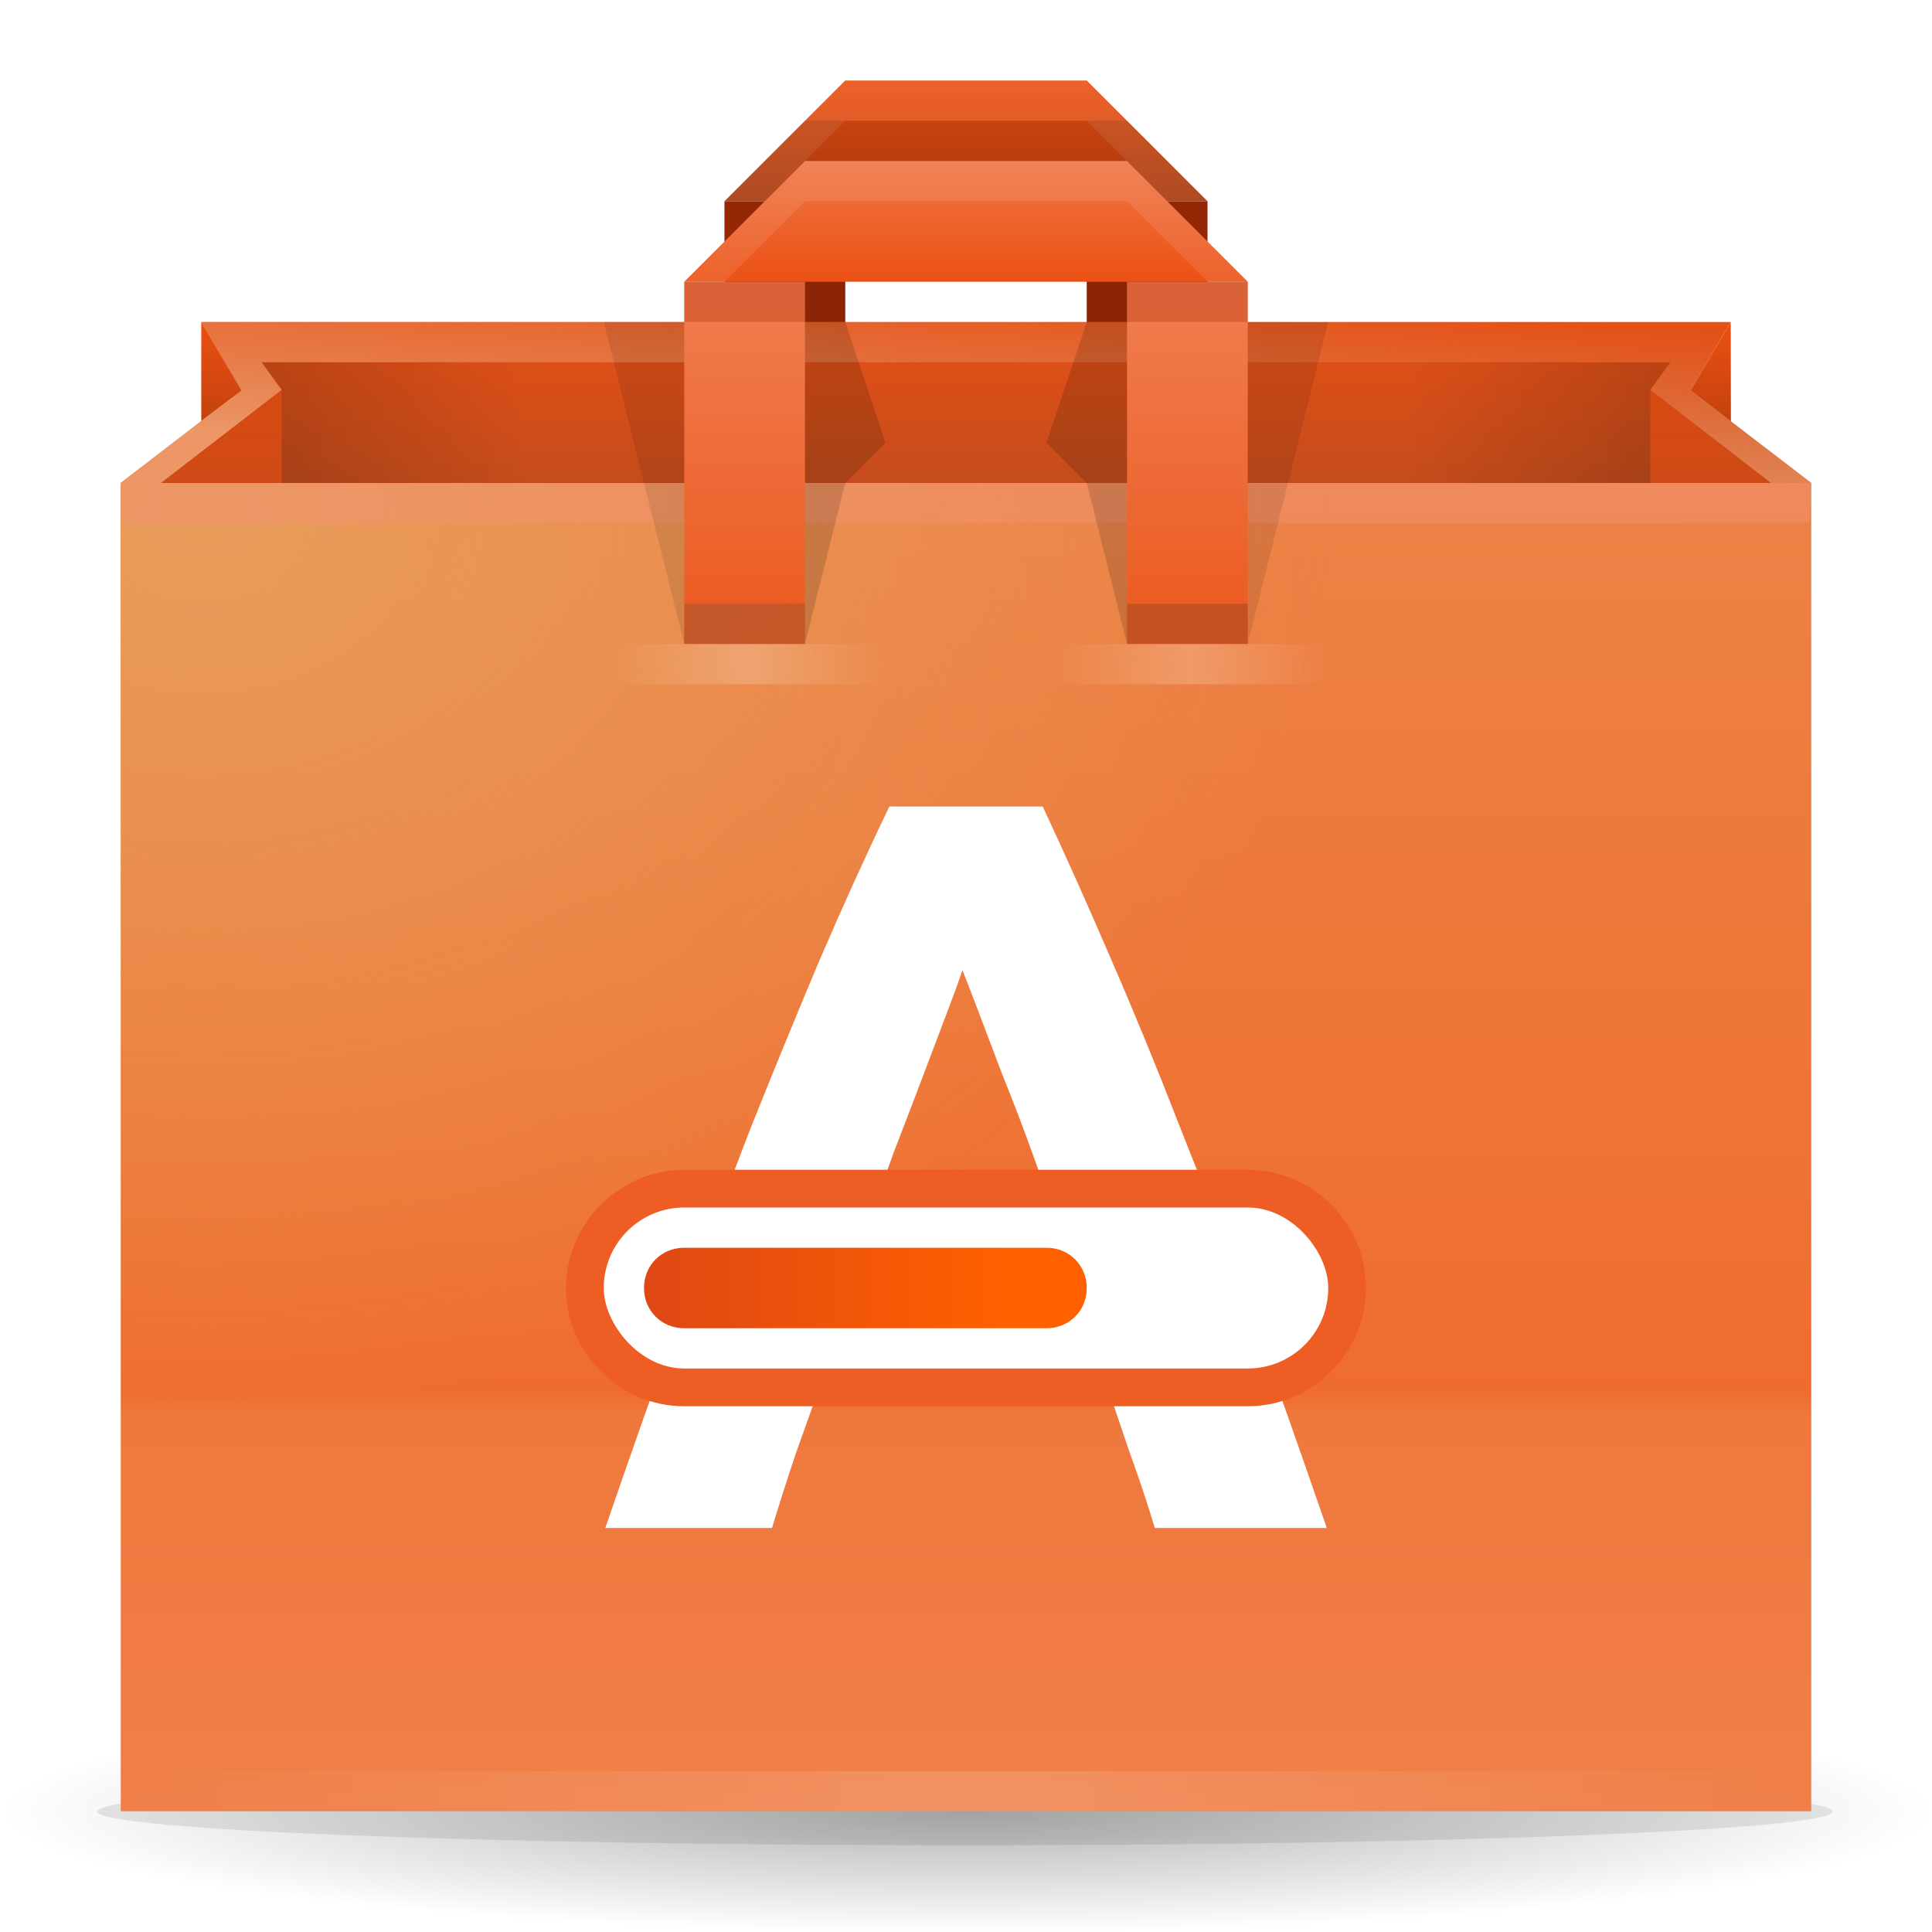 <?xml version="1.0" encoding="UTF-8" standalone="no"?>
<!-- Created with Inkscape (http://www.inkscape.org/) -->

<svg
   xmlns:dc="http://purl.org/dc/elements/1.1/"
   xmlns:cc="http://creativecommons.org/ns#"
   xmlns:rdf="http://www.w3.org/1999/02/22-rdf-syntax-ns#"
   xmlns:svg="http://www.w3.org/2000/svg"
   xmlns="http://www.w3.org/2000/svg"
   xmlns:xlink="http://www.w3.org/1999/xlink"
   xmlns:sodipodi="http://sodipodi.sourceforge.net/DTD/sodipodi-0.dtd"
   xmlns:inkscape="http://www.inkscape.org/namespaces/inkscape"
   width="48"
   height="48"
   id="svg4545"
   version="1.1"
   inkscape:version="0.48.3.1 r9886"
   sodipodi:docname="New document 5">
  <defs
     id="defs4547">
    <radialGradient
       inkscape:collect="always"
       xlink:href="#linearGradient4147"
       id="radialGradient4548"
       gradientUnits="userSpaceOnUse"
       gradientTransform="matrix(1,0,0,0.143,0,116.571)"
       cx="88"
       cy="136"
       fx="88"
       fy="136"
       r="56" />
    <linearGradient
       inkscape:collect="always"
       id="linearGradient4147">
      <stop
         style="stop-color:#000000;stop-opacity:1;"
         offset="0"
         id="stop4149" />
      <stop
         style="stop-color:#000000;stop-opacity:0;"
         offset="1"
         id="stop4151" />
    </linearGradient>
    <filter
       color-interpolation-filters="sRGB"
       inkscape:collect="always"
       id="filter7008-1-41"
       x="-0.056"
       width="1.112"
       y="-0.393"
       height="1.786">
      <feGaussianBlur
         inkscape:collect="always"
         stdDeviation="2.622"
         id="feGaussianBlur7010-9-35" />
    </filter>
    <linearGradient
       inkscape:collect="always"
       xlink:href="#linearGradient5449"
       id="linearGradient4550"
       gradientUnits="userSpaceOnUse"
       x1="232"
       y1="948.362"
       x2="232"
       y2="951.362" />
    <linearGradient
       id="linearGradient5449">
      <stop
         id="stop5451"
         offset="0"
         style="stop-color:#ed5012;stop-opacity:1;" />
      <stop
         id="stop5453"
         offset="1"
         style="stop-color:#bc3f0e;stop-opacity:1;" />
    </linearGradient>
    <linearGradient
       inkscape:collect="always"
       xlink:href="#radialGradient4201"
       id="linearGradient4552"
       gradientUnits="userSpaceOnUse"
       gradientTransform="translate(0,476.362)"
       x1="229.455"
       y1="436.226"
       x2="229.455"
       y2="469" />
    <radialGradient
       r="145.95"
       gradientTransform="matrix(0.542,0,0,0.542,338.17,67.963)"
       cx="-514.13"
       cy="9.81"
       gradientUnits="userSpaceOnUse"
       id="radialGradient4201">
      <stop
         id="stop4203"
         offset="0"
         style="stop-color:#ed8246;stop-opacity:1;" />
      <stop
         style="stop-color:#ee6d2e;stop-opacity:1;"
         offset="0.683"
         id="stop4205" />
      <stop
         style="stop-color:#ef783d;stop-opacity:1;"
         offset="0.701"
         id="stop4207" />
      <stop
         id="stop4209"
         offset="1"
         style="stop-color:#f07f48;stop-opacity:1;" />
    </radialGradient>
    <linearGradient
       inkscape:collect="always"
       xlink:href="#linearGradient5410"
       id="linearGradient4554"
       gradientUnits="userSpaceOnUse"
       gradientTransform="translate(0,-64)"
       x1="225"
       y1="972.362"
       x2="225"
       y2="976.362" />
    <linearGradient
       id="linearGradient5410">
      <stop
         id="stop5412"
         offset="0"
         style="stop-color:#e55016;stop-opacity:1;" />
      <stop
         id="stop5414"
         offset="1"
         style="stop-color:#c44c1c;stop-opacity:1;" />
    </linearGradient>
    <linearGradient
       inkscape:collect="always"
       xlink:href="#linearGradient5428"
       id="linearGradient4556"
       gradientUnits="userSpaceOnUse"
       x1="231.835"
       y1="912.297"
       x2="232.165"
       y2="907.328" />
    <linearGradient
       inkscape:collect="always"
       id="linearGradient5428">
      <stop
         style="stop-color:#ed9666;stop-opacity:1;"
         offset="0"
         id="stop5430" />
      <stop
         style="stop-color:#ed9666;stop-opacity:0;"
         offset="1"
         id="stop5432" />
    </linearGradient>
    <linearGradient
       inkscape:collect="always"
       xlink:href="#linearGradient5416"
       id="linearGradient4558"
       gradientUnits="userSpaceOnUse"
       gradientTransform="translate(0,476.362)"
       x1="215"
       y1="434"
       x2="215"
       y2="438" />
    <linearGradient
       id="linearGradient5416">
      <stop
         id="stop5418"
         offset="0"
         style="stop-color:#d64912;stop-opacity:1;" />
      <stop
         id="stop5420"
         offset="1"
         style="stop-color:#d64912;stop-opacity:0;" />
    </linearGradient>
    <linearGradient
       inkscape:collect="always"
       xlink:href="#linearGradient4147"
       id="linearGradient4560"
       gradientUnits="userSpaceOnUse"
       gradientTransform="translate(0,476.362)"
       x1="215"
       y1="434.5"
       x2="221"
       y2="434.5" />
    <linearGradient
       inkscape:collect="always"
       xlink:href="#linearGradient5416"
       id="linearGradient4562"
       gradientUnits="userSpaceOnUse"
       gradientTransform="matrix(-1,0,0,1,464,476.362)"
       x1="215"
       y1="434"
       x2="215"
       y2="438" />
    <linearGradient
       id="linearGradient4446">
      <stop
         id="stop4448"
         offset="0"
         style="stop-color:#d64912;stop-opacity:1;" />
      <stop
         id="stop4450"
         offset="1"
         style="stop-color:#d64912;stop-opacity:0;" />
    </linearGradient>
    <linearGradient
       inkscape:collect="always"
       xlink:href="#linearGradient4147"
       id="linearGradient4564"
       gradientUnits="userSpaceOnUse"
       gradientTransform="matrix(-1,0,0,1,464,476.362)"
       x1="215"
       y1="434.5"
       x2="221"
       y2="434.5" />
    <radialGradient
       inkscape:collect="always"
       xlink:href="#linearGradient5404"
       id="radialGradient4566"
       gradientUnits="userSpaceOnUse"
       gradientTransform="matrix(7.7508966e-7,1.517,-1.931,9.8647762e-7,1051.572,590.189)"
       cx="213"
       cy="434.261"
       fx="213"
       fy="434.261"
       r="14.5" />
    <linearGradient
       id="linearGradient5404">
      <stop
         id="stop5406"
         offset="0"
         style="stop-color:#e89c59;stop-opacity:1;" />
      <stop
         id="stop5408"
         offset="1"
         style="stop-color:#e89c59;stop-opacity:0;" />
    </linearGradient>
    <linearGradient
       inkscape:collect="always"
       xlink:href="#linearGradient5436"
       id="linearGradient4568"
       gradientUnits="userSpaceOnUse"
       x1="227"
       y1="431"
       x2="227"
       y2="439" />
    <linearGradient
       id="linearGradient5436">
      <stop
         id="stop5438"
         offset="0"
         style="stop-color:#f07e51;stop-opacity:1;" />
      <stop
         id="stop5440"
         offset="1"
         style="stop-color:#ec5d24;stop-opacity:1;" />
    </linearGradient>
    <linearGradient
       inkscape:collect="always"
       xlink:href="#linearGradient5442"
       id="linearGradient4570"
       gradientUnits="userSpaceOnUse"
       x1="232"
       y1="428"
       x2="232"
       y2="431" />
    <linearGradient
       id="linearGradient5442">
      <stop
         id="stop5444"
         offset="0"
         style="stop-color:#ef7545;stop-opacity:1;" />
      <stop
         id="stop5446"
         offset="1"
         style="stop-color:#eb5114;stop-opacity:1;" />
    </linearGradient>
    <linearGradient
       inkscape:collect="always"
       xlink:href="#linearGradient4100-5"
       id="linearGradient4572"
       gradientUnits="userSpaceOnUse"
       gradientTransform="matrix(1.167,0,0,1,-38.333,540.362)"
       spreadMethod="reflect"
       x1="227"
       y1="440.5"
       x2="230"
       y2="440.5" />
    <linearGradient
       inkscape:collect="always"
       id="linearGradient4100-5">
      <stop
         style="stop-color:#ffffff;stop-opacity:1;"
         offset="0"
         id="stop4102-6" />
      <stop
         style="stop-color:#ffffff;stop-opacity:0;"
         offset="1"
         id="stop4104-89" />
    </linearGradient>
    <linearGradient
       inkscape:collect="always"
       xlink:href="#linearGradient4100-5"
       id="linearGradient4574"
       gradientUnits="userSpaceOnUse"
       gradientTransform="matrix(1.167,0,0,1,-27.333,540.362)"
       spreadMethod="reflect"
       x1="227"
       y1="440.5"
       x2="230"
       y2="440.5" />
    <linearGradient
       inkscape:collect="always"
       xlink:href="#linearGradient4100-5"
       id="linearGradient4576"
       gradientUnits="userSpaceOnUse"
       spreadMethod="reflect"
       x1="232"
       y1="404.5"
       x2="253"
       y2="404.5" />
    <linearGradient
       inkscape:collect="always"
       xlink:href="#linearGradient8054"
       id="linearGradient4578"
       gradientUnits="userSpaceOnUse"
       gradientTransform="translate(-64,7)"
       x1="288"
       y1="925.362"
       x2="297"
       y2="925.362" />
    <linearGradient
       id="linearGradient8054">
      <stop
         style="stop-color:#de4814;stop-opacity:1;"
         offset="0"
         id="stop8056" />
      <stop
         style="stop-color:#ff6000;stop-opacity:1;"
         offset="1"
         id="stop8058" />
    </linearGradient>
    <linearGradient
       inkscape:collect="always"
       xlink:href="#linearGradient5449"
       id="linearGradient4580"
       gradientUnits="userSpaceOnUse"
       gradientTransform="translate(-1,475.362)"
       x1="214.5"
       y1="433"
       x2="214.5"
       y2="435.844" />
    <linearGradient
       id="linearGradient4494">
      <stop
         id="stop4496"
         offset="0"
         style="stop-color:#ed5012;stop-opacity:1;" />
      <stop
         id="stop4498"
         offset="1"
         style="stop-color:#bc3f0e;stop-opacity:1;" />
    </linearGradient>
    <linearGradient
       inkscape:collect="always"
       xlink:href="#linearGradient5449"
       id="linearGradient4582"
       gradientUnits="userSpaceOnUse"
       gradientTransform="matrix(-1,0,0,1,465,475.362)"
       x1="214.5"
       y1="433"
       x2="214.5"
       y2="435.844" />
    <linearGradient
       id="linearGradient4501">
      <stop
         id="stop4503"
         offset="0"
         style="stop-color:#ed5012;stop-opacity:1;" />
      <stop
         id="stop4505"
         offset="1"
         style="stop-color:#bc3f0e;stop-opacity:1;" />
    </linearGradient>
  </defs>
  <sodipodi:namedview
     id="base"
     pagecolor="#ffffff"
     bordercolor="#666666"
     borderopacity="1.0"
     inkscape:pageopacity="0.0"
     inkscape:pageshadow="2"
     inkscape:zoom="0.35"
     inkscape:cx="1227.5714"
     inkscape:cy="-576"
     inkscape:document-units="px"
     inkscape:current-layer="layer1"
     showgrid="false"
     fit-margin-top="0"
     fit-margin-left="0"
     fit-margin-right="0"
     fit-margin-bottom="0"
     inkscape:window-width="1855"
     inkscape:window-height="1056"
     inkscape:window-x="65"
     inkscape:window-y="24"
     inkscape:window-maximized="1" />
  <g
     inkscape:label="Layer 1"
     inkscape:groupmode="layer"
     id="layer1"
     transform="translate(852.571,91.638)">
    <g
       style="display:inline"
       inkscape:export-ydpi="180"
       inkscape:export-xdpi="180"
       inkscape:export-filename="software-center.png"
       transform="translate(-1060.571,-992)"
       id="48px"
       inkscape:label="#g4471">
      <path
         sodipodi:type="arc"
         style="opacity:0.3;color:#000000;fill:url(#radialGradient4548);fill-opacity:1;fill-rule:nonzero;stroke:none;stroke-width:1;marker:none;visibility:visible;display:inline;overflow:visible;enable-background:accumulate"
         id="path4474"
         sodipodi:cx="88"
         sodipodi:cy="136"
         sodipodi:rx="56"
         sodipodi:ry="8"
         d="m 144,136 c 0,4.418 -25.072,8 -56,8 -30.928,0 -56,-3.582 -56,-8 0,-4.418 25.072,-8 56,-8 30.928,0 56,3.582 56,8 z"
         transform="matrix(0.429,0,0,0.375,194.286,894.362)" />
      <path
         transform="matrix(0.385,0,0,0.105,198.095,931.088)"
         d="m 144,136 c 0,4.418 -25.072,8 -56,8 -30.928,0 -56,-3.582 -56,-8 0,-4.418 25.072,-8 56,-8 30.928,0 56,3.582 56,8 z"
         sodipodi:ry="8"
         sodipodi:rx="56"
         sodipodi:cy="136"
         sodipodi:cx="88"
         id="path4476"
         style="opacity:0.3;color:#000000;fill:#000000;fill-opacity:1;fill-rule:nonzero;stroke:none;stroke-width:1;marker:none;visibility:visible;display:inline;overflow:visible;filter:url(#filter7008-1-41);enable-background:accumulate"
         sodipodi:type="arc" />
      <g
         transform="translate(0,-46)"
         id="g4478">
        <rect
           y="951.362"
           x="226"
           height="5"
           width="3"
           id="rect4480"
           style="fill:#a42b06;fill-opacity:1;stroke:none" />
        <rect
           style="fill:#a42b06;fill-opacity:1;stroke:none"
           id="rect4482"
           width="3"
           height="5"
           x="235"
           y="951.362" />
        <path
           inkscape:connector-curvature="0"
           id="path4484"
           d="m 226,951.362 12,0 -3,-3 -6,0 z"
           style="fill:url(#linearGradient4550);fill-opacity:1;stroke:none"
           sodipodi:nodetypes="ccccc" />
        <path
           id="path4486"
           transform="translate(0,522.362)"
           d="m 229,426 -3,3 1,0 2,-2 6,0 2,2 1,0 -3,-3 -6,0 z"
           style="opacity:0.1;fill:#ffffff;fill-opacity:1;stroke:none"
           inkscape:connector-curvature="0" />
      </g>
      <path
         sodipodi:nodetypes="ccccccc"
         inkscape:connector-curvature="0"
         id="path4488"
         d="m 211,945.362 42,0 0,-10 0,-23 -42,0 0,23 z"
         style="fill:url(#linearGradient4552);fill-opacity:1;stroke:none" />
      <path
         sodipodi:nodetypes="ccccccc"
         inkscape:connector-curvature="0"
         id="path4490"
         d="m 211,912.362 42,0 -3,-2.3 1,-1.7 -38,0 1,1.7 z"
         style="fill:url(#linearGradient4554);fill-opacity:1;stroke:none" />
      <path
         sodipodi:nodetypes="ccccccccccccccc"
         id="path4492"
         d="m 213,908.362 1,1.688 -3,2.312 1,0 3,-2.312 -0.5,-0.688 17.5,0 17.5,0 -0.5,0.688 3,2.312 1,0 -3,-2.312 1,-1.688 -19,0 z"
         style="fill:url(#linearGradient4556);fill-opacity:1;stroke:none"
         inkscape:connector-curvature="0" />
      <path
         sodipodi:nodetypes="cccc"
         inkscape:connector-curvature="0"
         id="path4494"
         d="m 215,910.05 0,2.312 -3,0 z"
         style="fill:url(#linearGradient4558);fill-opacity:1;stroke:none" />
      <path
         sodipodi:nodetypes="cccccc"
         inkscape:connector-curvature="0"
         id="path4496"
         d="m 214.5,909.362 0.5,0.688 0,2.312 6,0 0,-3 z"
         style="opacity:0.15;fill:url(#linearGradient4560);fill-opacity:1;stroke:none" />
      <path
         sodipodi:nodetypes="cccc"
         style="fill:url(#linearGradient4562);fill-opacity:1;stroke:none"
         d="m 249,910.05 0,2.312 3,0 z"
         id="path4498"
         inkscape:connector-curvature="0" />
      <path
         style="opacity:0.15;fill:url(#linearGradient4564);fill-opacity:1;stroke:none"
         d="m 249.5,909.362 -0.5,0.688 0,2.312 -6,0 0,-3 z"
         id="path4500"
         inkscape:connector-curvature="0"
         sodipodi:nodetypes="cccccc" />
      <path
         sodipodi:nodetypes="ccccc"
         inkscape:connector-curvature="0"
         id="path4502"
         d="m 211,912.362 30,0 0,23 -30,0 z"
         style="fill:url(#radialGradient4566);fill-opacity:1;stroke:none" />
      <path
         sodipodi:nodetypes="ccccc"
         inkscape:connector-curvature="0"
         id="path4504"
         d="m 211.001,912.362 41.999,0 -0.043,0.992 -41.913,0.008 z"
         style="opacity:0.5;fill:#f29272;fill-opacity:1;stroke:none" />
      <g
         id="g4506"
         transform="translate(0,-64)">
        <path
           sodipodi:nodetypes="cccccccccc"
           inkscape:connector-curvature="0"
           id="path4508"
           transform="translate(0,540.362)"
           d="m 225,431 0,8 3,0 0,-8 z m 11,0 0,8 3,0 0,-8 z"
           style="fill:url(#linearGradient4568);fill-opacity:1;stroke:none" />
        <path
           style="fill:url(#linearGradient4570);fill-opacity:1;stroke:none"
           d="m 225,431 14,0 -3,-3 -8,0 z"
           id="path4510"
           inkscape:connector-curvature="0"
           transform="translate(0,540.362)" />
        <path
           inkscape:connector-curvature="0"
           id="path4512"
           transform="translate(0,540.362)"
           d="m 225,431 0,1 3,0 0,-1 -3,0 z m 11,0 0,1 3,0 0,-1 -3,0 z"
           style="opacity:0.3;fill:#a82206;fill-opacity:1;stroke:none" />
        <path
           inkscape:connector-curvature="0"
           id="path4514"
           transform="translate(0,540.362)"
           d="m 228,428 -3,3 1,0 2,-2 8,0 2,2 1,0 -3,-3 -8,0 z"
           style="opacity:0.1;fill:#ffffff;fill-opacity:1;stroke:none" />
        <path
           inkscape:connector-curvature="0"
           id="path4516"
           d="m 225,979.362 0,1 3,0 0,-1 -3,0 z m 11,0 0,1 3,0 0,-1 -3,0 z"
           style="opacity:0.5;fill:#9f2105;fill-opacity:1;stroke:none" />
        <rect
           y="980.362"
           x="223"
           height="1"
           width="7"
           id="rect4518"
           style="opacity:0.2;fill:url(#linearGradient4572);fill-opacity:1;stroke:none" />
        <rect
           style="opacity:0.2;fill:url(#linearGradient4574);fill-opacity:1;stroke:none"
           id="rect4520"
           width="7"
           height="1"
           x="234"
           y="980.362" />
      </g>
      <path
         style="opacity:0.15;fill:url(#linearGradient4576);fill-opacity:1;stroke:none"
         d="m 211.094,404 -0.094,1 42,0 -0.094,-1 -41.812,0 z"
         transform="translate(0,540.362)"
         id="path4522"
         inkscape:connector-curvature="0" />
      <rect
         style="opacity:0.2;fill:none;stroke:none"
         id="rect4524"
         width="48"
         height="48"
         x="208"
         y="208"
         transform="translate(0,692.362)" />
      <path
         d="m 236.692,938.324 c -0.188,-0.621 -0.401,-1.259 -0.639,-1.914 -0.222,-0.655 -0.443,-1.31 -0.665,-1.966 l -6.904,0 c -0.222,0.655 -0.452,1.31 -0.69,1.966 -0.222,0.655 -0.426,1.293 -0.614,1.914 l -4.142,0 c 0.665,-1.931 1.296,-3.716 1.892,-5.354 0.597,-1.638 1.176,-3.181 1.739,-4.63 0.58,-1.448 1.142,-2.819 1.688,-4.112 0.563,-1.31 1.142,-2.587 1.739,-3.828 l 3.81,0 c 0.58,1.242 1.151,2.518 1.713,3.828 0.563,1.293 1.125,2.664 1.688,4.112 0.58,1.448 1.168,2.992 1.764,4.63 0.597,1.638 1.227,3.423 1.892,5.354 l -4.27,0 m -4.781,-13.864 c -0.085,0.259 -0.213,0.612 -0.384,1.06 -0.17,0.448 -0.366,0.966 -0.588,1.552 -0.222,0.586 -0.469,1.233 -0.742,1.94 -0.256,0.707 -0.52,1.448 -0.793,2.224 l 5.037,0 c -0.273,-0.776 -0.537,-1.517 -0.793,-2.224 -0.256,-0.707 -0.503,-1.354 -0.742,-1.94 -0.222,-0.586 -0.418,-1.104 -0.588,-1.552 -0.17,-0.448 -0.307,-0.802 -0.409,-1.06"
         id="path4526"
         inkscape:connector-curvature="0"
         style="font-size:18px;font-style:normal;font-variant:normal;font-weight:bold;font-stretch:normal;text-align:start;line-height:125%;letter-spacing:0px;word-spacing:0px;writing-mode:lr-tb;text-anchor:start;fill:#ffffff;fill-opacity:1;stroke:none;font-family:Ubuntu;-inkscape-font-specification:Ubuntu Bold" />
      <path
         transform="translate(-108,538.362)"
         d="m 333,391.062 c -1.609,0 -2.938,1.329 -2.938,2.938 0,1.609 1.329,2.938 2.938,2.938 l 14,0 c 1.609,0 2.938,-1.329 2.938,-2.938 0,-1.609 -1.329,-2.938 -2.938,-2.938 l -14,0 z"
         id="path4528"
         style="fill:#ed5d24;fill-opacity:1;stroke:none"
         inkscape:original="M 333 392 C 331.892 392 331 392.892 331 394 C 331 395.108 331.892 396 333 396 L 347 396 C 348.108 396 349 395.108 349 394 C 349 392.892 348.108 392 347 392 L 333 392 z "
         inkscape:radius="0.93296653"
         sodipodi:type="inkscape:offset" />
      <rect
         ry="2"
         y="930.362"
         x="223"
         height="4"
         width="18"
         id="rect4530"
         style="fill:#ffffff;fill-opacity:1;stroke:none" />
      <path
         sodipodi:nodetypes="sssssss"
         inkscape:connector-curvature="0"
         id="path4532"
         d="m 225,931.362 c -0.565,0 -1,0.435 -1,1 0,0.565 0.435,1 1,1 l 9,0 c 0.565,0 1,-0.435 1,-1 0,-0.565 -0.435,-1 -1,-1 z"
         style="fill:url(#linearGradient4578);fill-opacity:1;stroke:none" />
      <path
         style="fill:url(#linearGradient4580);fill-opacity:1;stroke:none"
         d="m 213,908.362 1,1.7 -1,0.759 z"
         id="path4534"
         inkscape:connector-curvature="0"
         sodipodi:nodetypes="cccc" />
      <path
         sodipodi:nodetypes="cccc"
         inkscape:connector-curvature="0"
         id="path4536"
         d="m 251,908.362 -1,1.7 1.004,0.77 z"
         style="fill:url(#linearGradient4582);fill-opacity:1;stroke:none" />
      <path
         style="opacity:0.15;fill:#000000;stroke:none;display:inline"
         d="m 228,916.362 1,-4 1,-1 -1,-3 0,-1 -1,0 z"
         id="path4538"
         inkscape:connector-curvature="0" />
      <path
         inkscape:connector-curvature="0"
         id="path4540"
         d="m 236,916.362 -1,-4 -1,-1 1,-3 0,-1 1,0 z"
         style="opacity:0.15;fill:#000000;stroke:none;display:inline" />
      <path
         style="opacity:0.1;fill:#000000;stroke:none"
         d="m 201,40 -1,-4 -1,-4 2,0 z"
         id="path4542"
         inkscape:connector-curvature="0"
         transform="translate(24,876.362)" />
      <path
         inkscape:connector-curvature="0"
         id="path4544"
         d="m 239,916.362 1,-4 1,-4 -2,0 z"
         style="opacity:0.1;fill:#000000;stroke:none" />
      <path
         style="opacity:0.1;fill:#000000;stroke:none"
         d="m 202,30 0,-1 2,-2 8,0 2,2 0,1 -2,-2 -8,0 z"
         id="path4546"
         inkscape:connector-curvature="0"
         transform="translate(24,876.362)" />
    </g>
  </g>
</svg>

